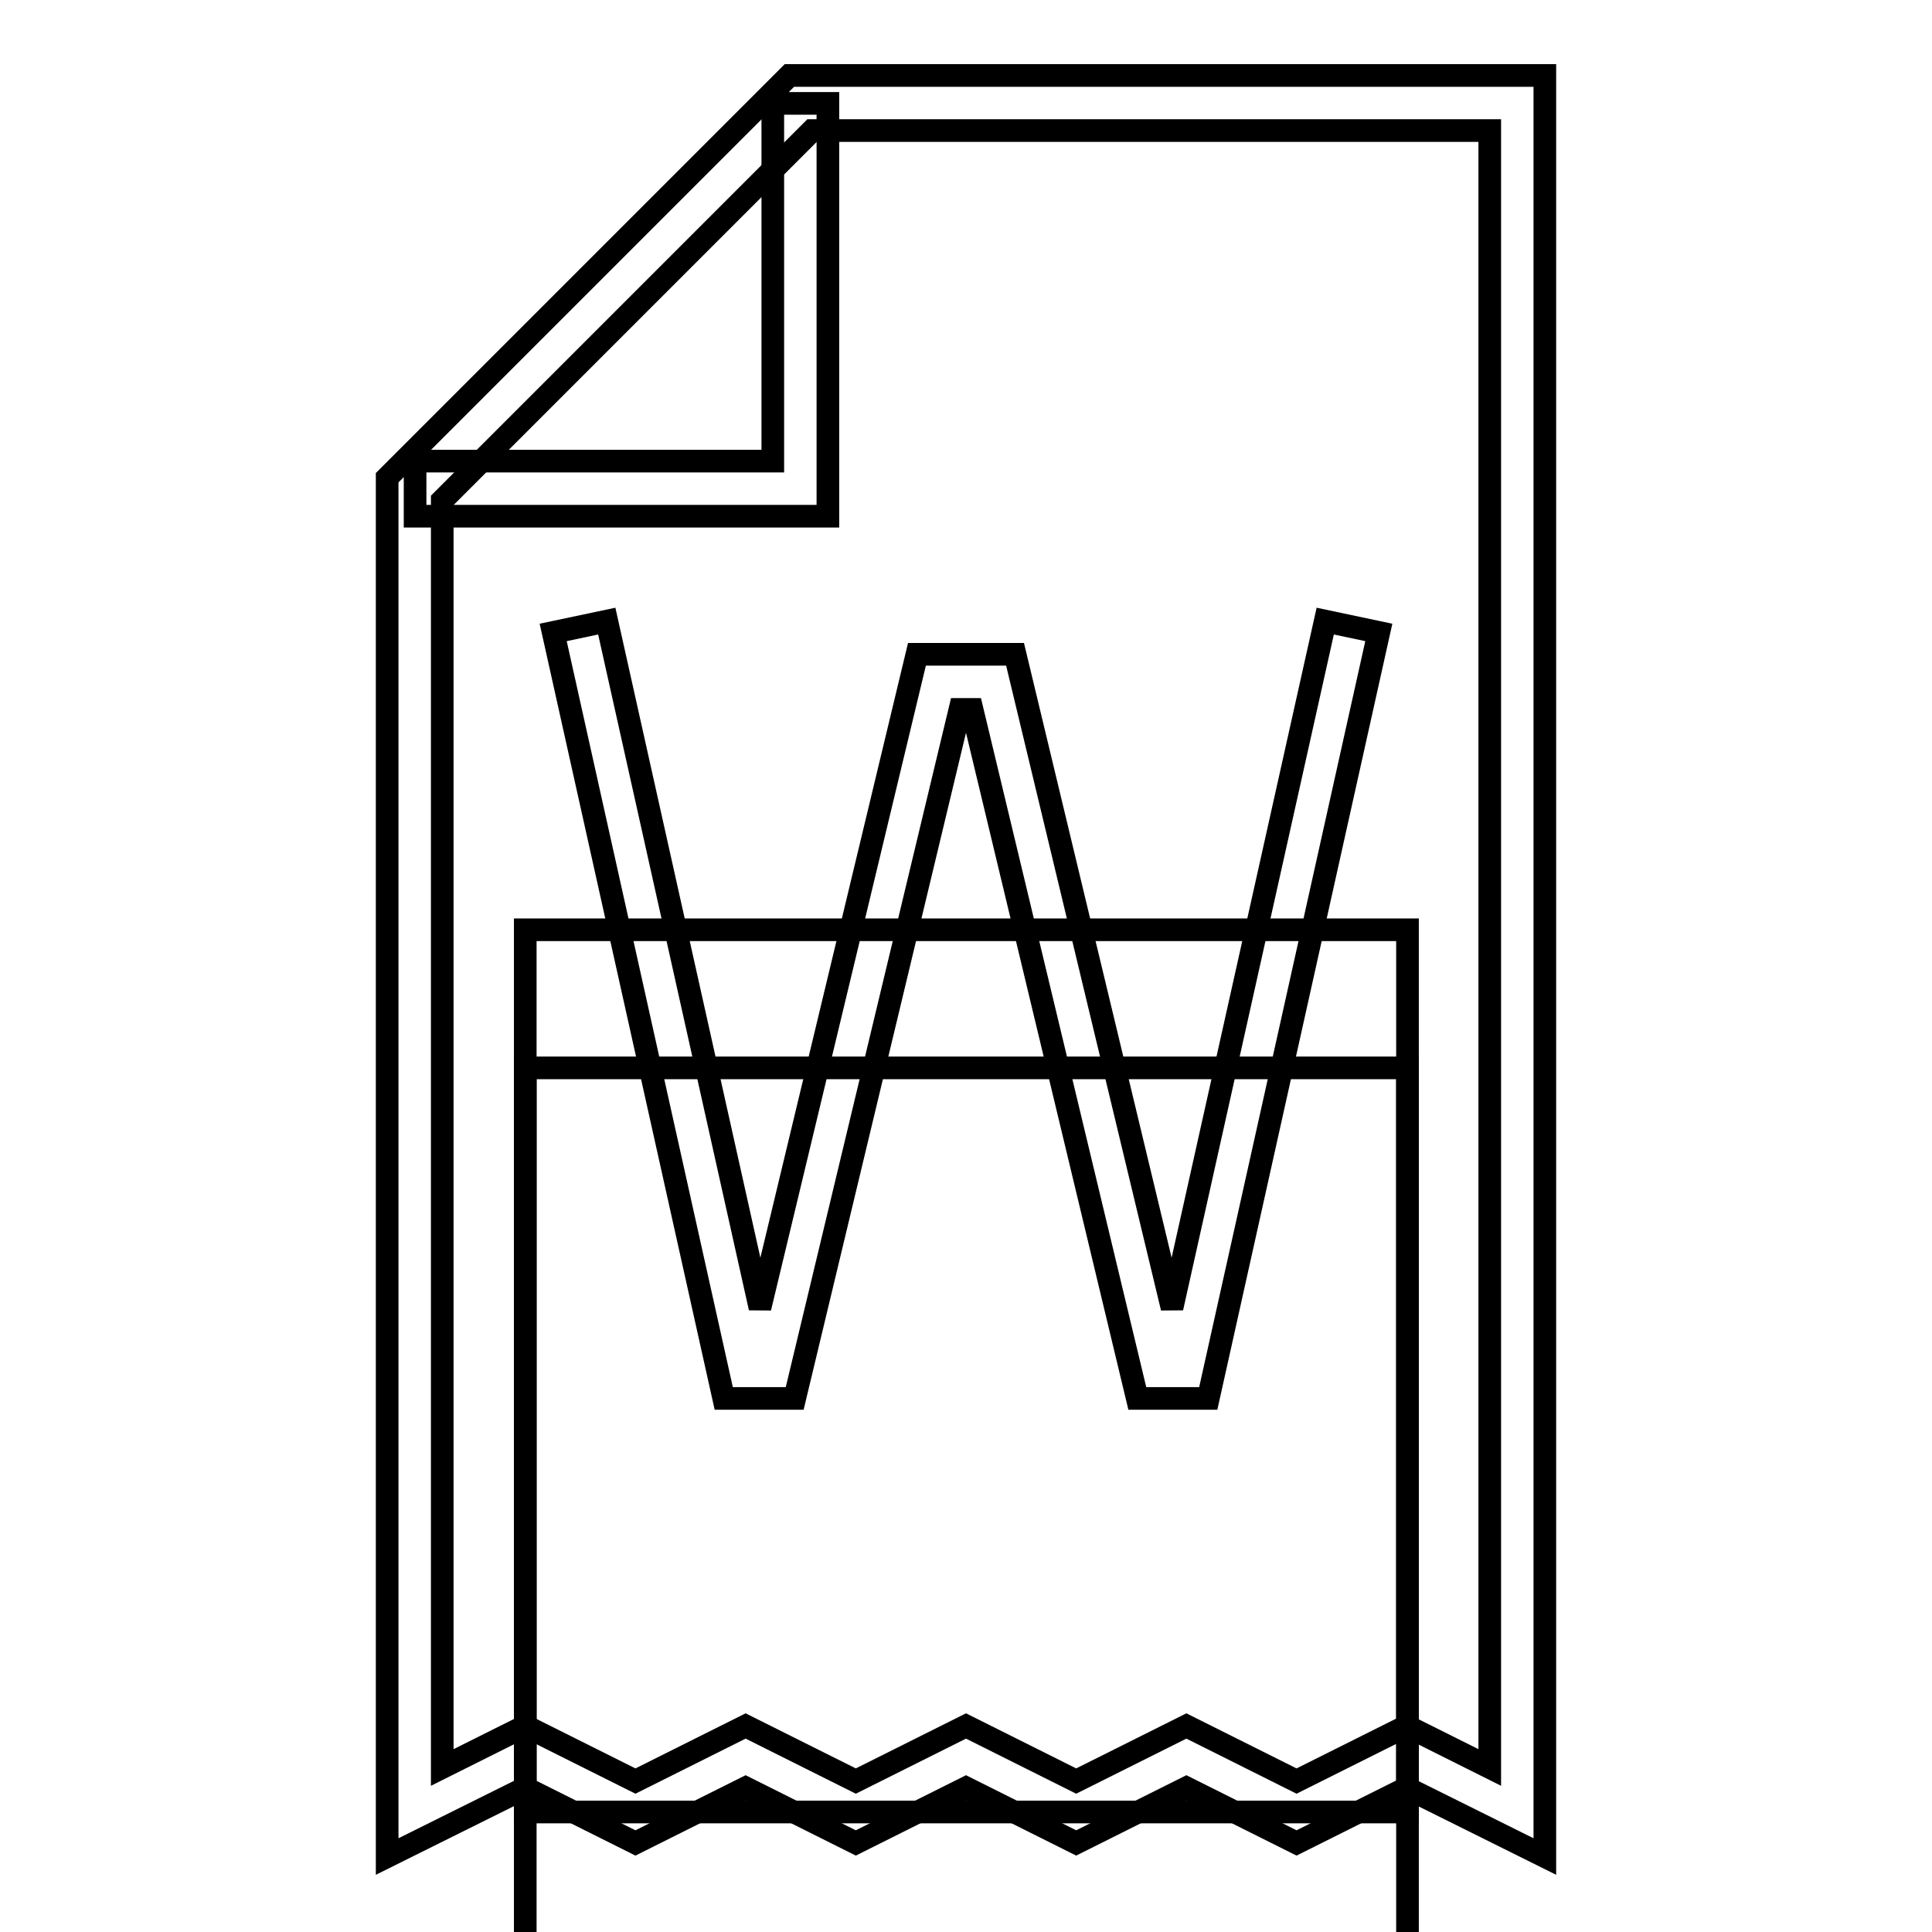 <?xml version="1.0" encoding="utf-8"?>
<!-- Svg Vector Icons : http://www.onlinewebfonts.com/icon -->
<!DOCTYPE svg PUBLIC "-//W3C//DTD SVG 1.1//EN" "http://www.w3.org/Graphics/SVG/1.1/DTD/svg11.dtd">
<svg version="1.1" xmlns="http://www.w3.org/2000/svg" xmlns:xlink="http://www.w3.org/1999/xlink" x="0px" y="0px" viewBox="0 0 256 256" enable-background="new 0 0 256 256" xml:space="preserve">
<g> <g> <g>  <path stroke-width="3" fill-opacity="0" stroke="#000000"  d="M51.3,246V63.3L104.6,10h100.1v236l-18.3-9.1l-14.6,7.3l-14.6-7.3l-14.6,7.3l-14.6-7.3l-14.6,7.3  l-14.6-7.3l-14.6,7.3l-14.6-7.3L51.3,246z M157.2,228.7l14.6,7.3l14.6-7.3l11,5.5V17.3h-89.8l-49,49v167.9l11-5.5l14.6,7.3  l14.6-7.3l14.6,7.3l14.6-7.3l14.6,7.3L157.2,228.7z"/> </g> <g>  <path stroke-width="3" fill-opacity="0" stroke="#000000"  d="M109.7 68.4L55 68.4 55 61.1 102.4 61.1 102.4 13.7 109.7 13.7 z"/> </g> </g> <g> <path stroke-width="3" fill-opacity="0" stroke="#000000"  d="M160.1 185.3L150.7 185.3 128.8 94 127.2 94 105.3 185.3 95.9 185.3 73.3 83.8 80.4 82.3 100.7 173.3 121.5 86.7 134.5 86.7 155.3 173.3 175.6 82.3 182.7 83.8 z"/> </g> <g> <path stroke-width="3" fill-opacity="0" stroke="#000000"  d="M69.6 123.2h116.9v116.9h-116.9z"/> </g> <g> <path stroke-width="3" fill-opacity="0" stroke="#000000"  d="M69.6 141.5h116.9v116.9h-116.9z"/> </g></g>
</svg>